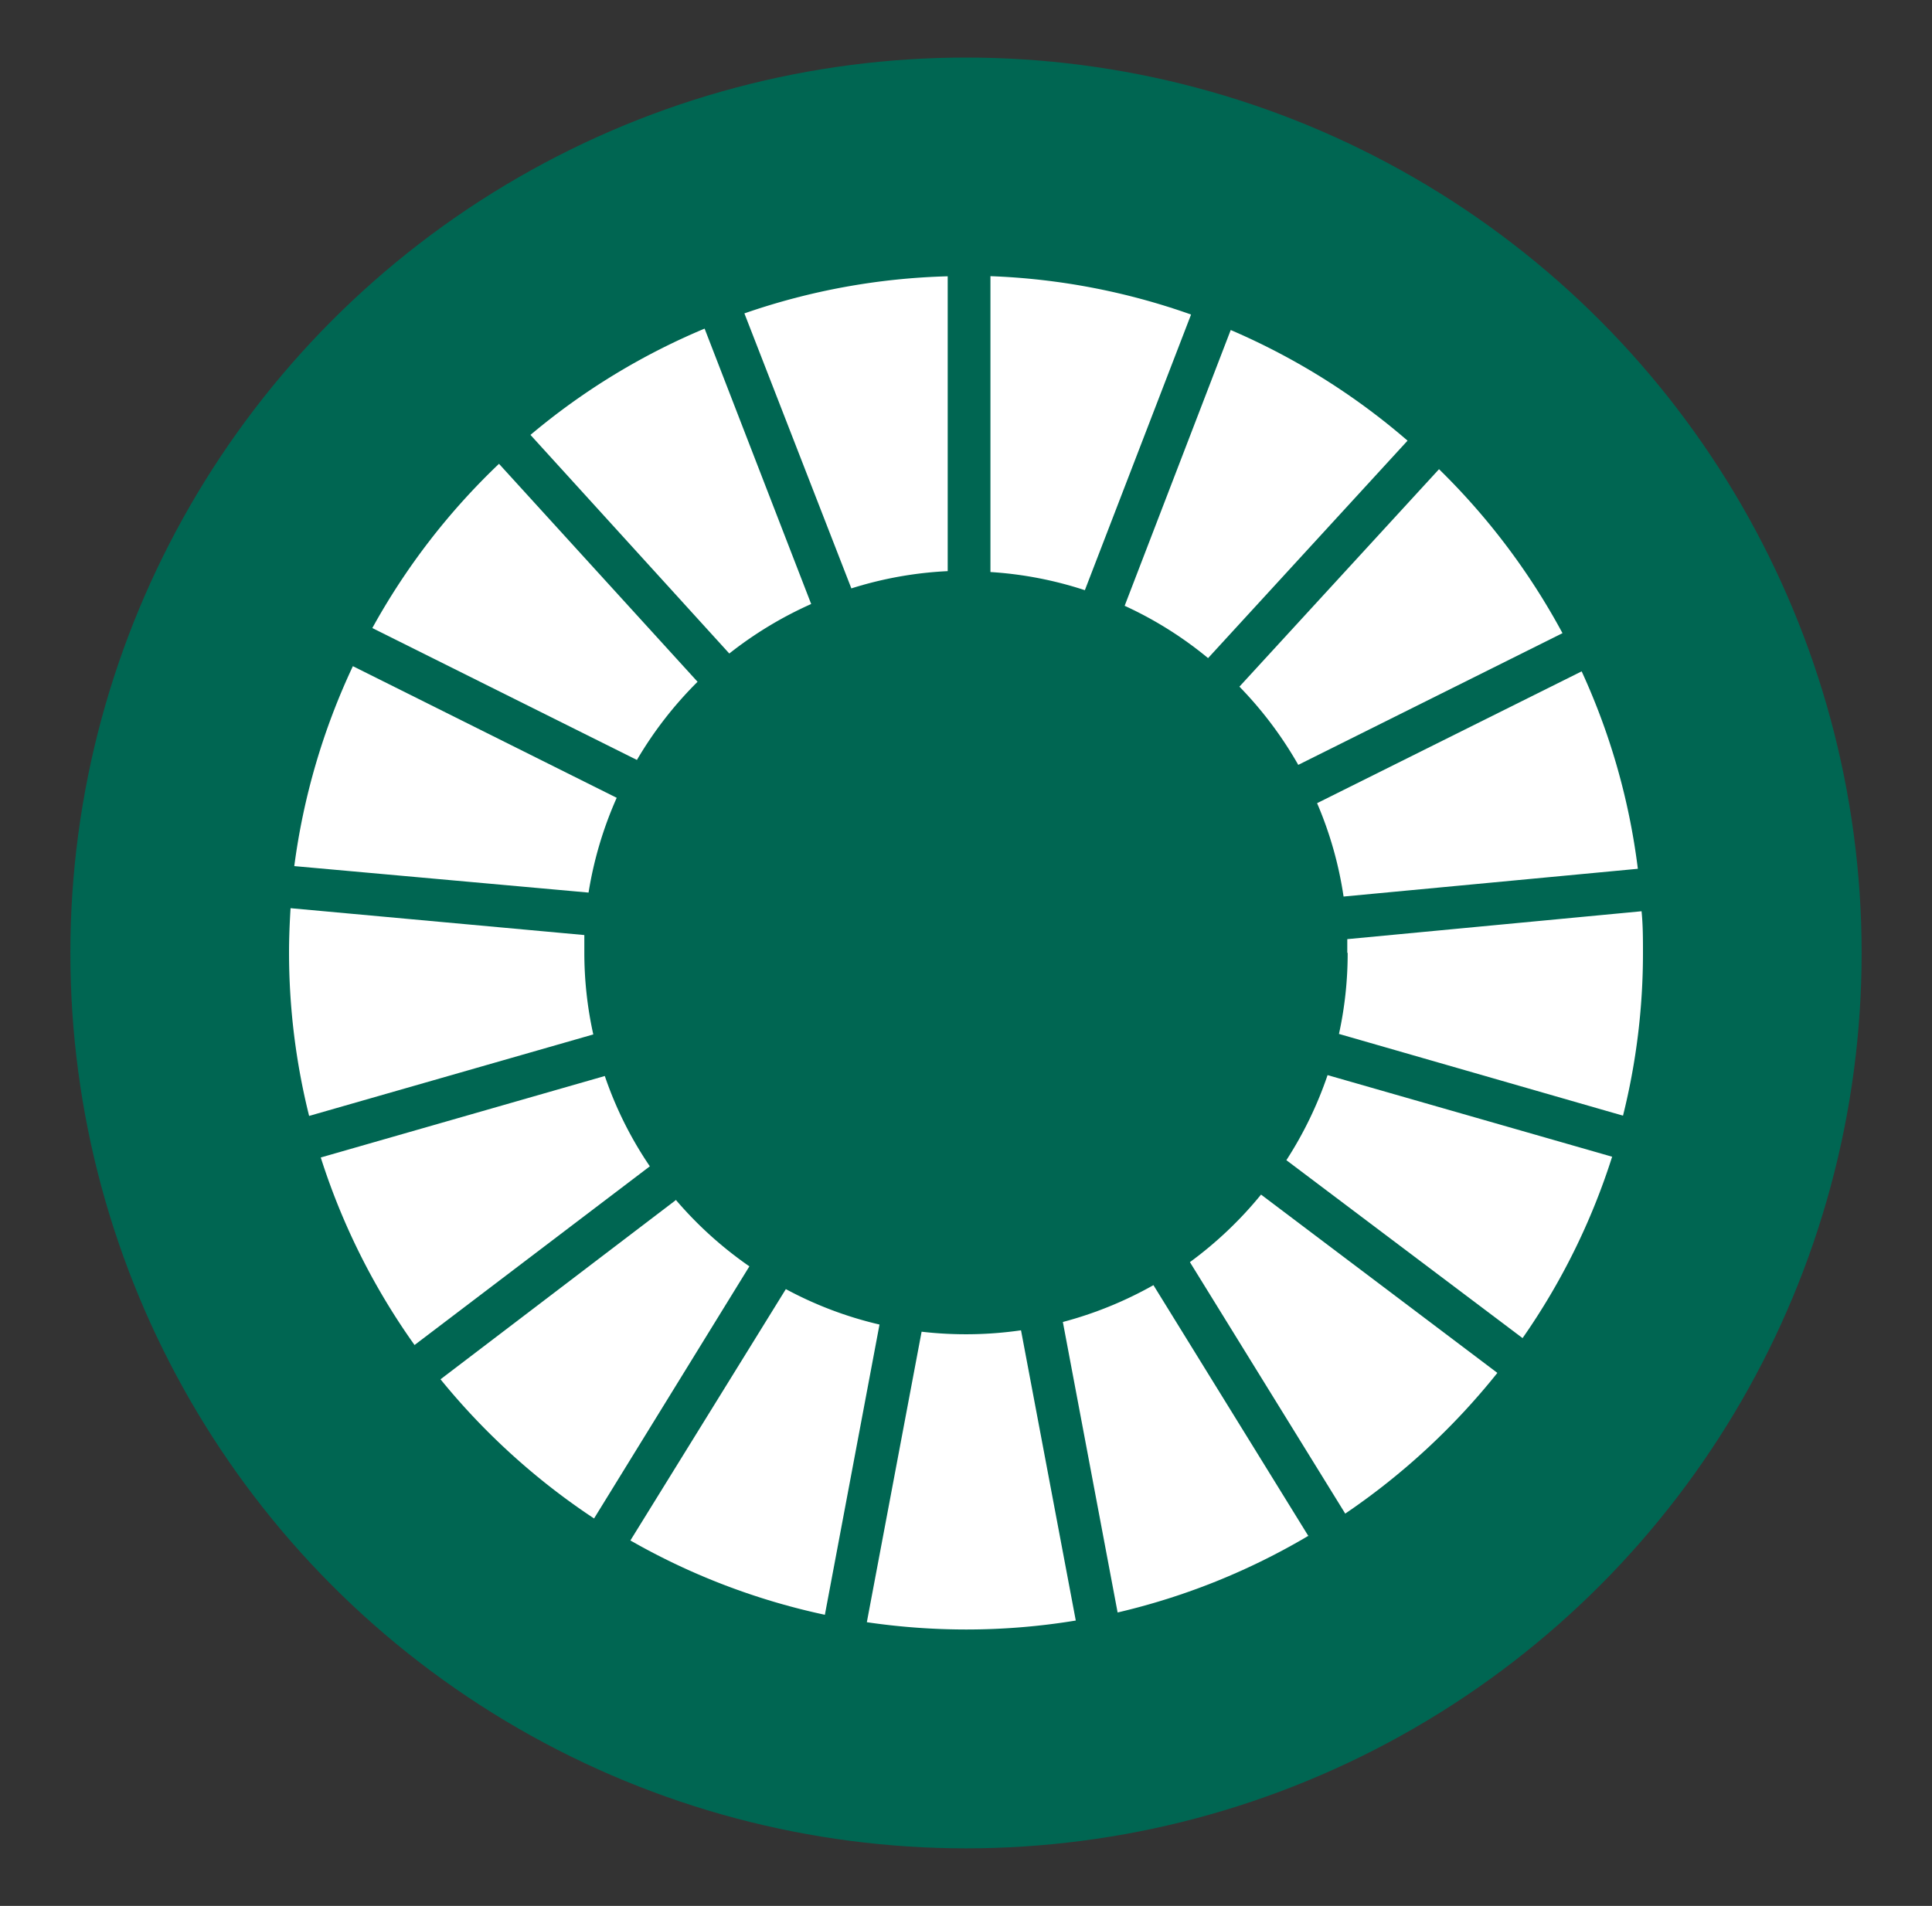 <?xml version="1.0" encoding="UTF-8"?> <svg xmlns="http://www.w3.org/2000/svg" width="151" height="149" viewBox="0 0 151 149"><rect x="0" y="0" width="151" height="149" fill="#333333" stroke="none"/><circle cx="75.5" cy="74.5" r="70" fill="#006652"></circle><path d="M49.78,59.41a30,30,0,0,1,4.74-6.11L39,36.26A53.09,53.09,0,0,0,29.1,49.1Z" fill="#fff"></path><path d="M87.9,47.36a29.55,29.55,0,0,1,6.52,4.09l15.59-17A53.15,53.15,0,0,0,96.19,25.8Z" fill="#fff"></path><path d="M123.61,52.49l-20.67,10.3a29.42,29.42,0,0,1,2.07,7.3l23-2.17a52.4,52.4,0,0,0-4.39-15.43" fill="#fff"></path><path d="M101.46,59.8l20.66-10.3a53.21,53.21,0,0,0-9.65-12.82l-15.6,17a30.1,30.1,0,0,1,4.59,6.1" fill="#fff"></path><path d="M45.67,74.49c0-.46,0-.93,0-1.39L22.71,71c-.07,1.14-.12,2.29-.12,3.45a52.83,52.83,0,0,0,1.57,12.79l22.21-6.37a29.58,29.58,0,0,1-.7-6.42" fill="#fff"></path><path d="M98.56,93.39A30.14,30.14,0,0,1,93,98.67l12.14,19.66a54,54,0,0,0,11.89-11Z" fill="#fff"></path><path d="M105.33,74.49a29.4,29.4,0,0,1-.68,6.34l22.2,6.39a52.4,52.4,0,0,0,1.56-12.73c0-1.09,0-2.17-.11-3.25l-23,2.18c0,.36,0,.71,0,1.07" fill="#fff"></path><path d="M52.81,93.83l-18.38,14a53.57,53.57,0,0,0,12,10.88L58.57,99a30,30,0,0,1-5.76-5.21" fill="#fff"></path><path d="M46,69.78a29.8,29.8,0,0,1,2.2-7.41L27.58,52.08A52.92,52.92,0,0,0,23,67.71Z" fill="#fff"></path><path d="M102.27,120.1,90.15,100.47a30.07,30.07,0,0,1-7.08,2.88l4.28,22.71a52.78,52.78,0,0,0,14.92-6" fill="#fff"></path><path d="M103.76,84.05a30.05,30.05,0,0,1-3.22,6.65L119,104.61a52.47,52.47,0,0,0,7-14.18Z" fill="#fff"></path><path d="M79.8,104a30.08,30.08,0,0,1-7.77.11l-4.28,22.71a53.55,53.55,0,0,0,7.75.57,52.75,52.75,0,0,0,8.58-.7Z" fill="#fff"></path><path d="M77.41,44.72a29.51,29.51,0,0,1,7.38,1.42l8.3-21.55a52.59,52.59,0,0,0-15.68-3Z" fill="#fff"></path><path d="M68.74,103.55a29.49,29.49,0,0,1-7.32-2.77L49.27,120.43a52.91,52.91,0,0,0,15.2,5.81Z" fill="#fff"></path><path d="M66.54,46a29.65,29.65,0,0,1,7.53-1.35V21.6a52.66,52.66,0,0,0-15.89,2.9Z" fill="#fff"></path><path d="M50.79,91.18a29.31,29.31,0,0,1-3.52-7.06l-22.2,6.37a52.87,52.87,0,0,0,7.33,14.66Z" fill="#fff"></path><path d="M57,51.09a30.06,30.06,0,0,1,6.4-3.87L55.07,25.69A52.79,52.79,0,0,0,41.46,34Z" fill="#fff"></path></svg> 
